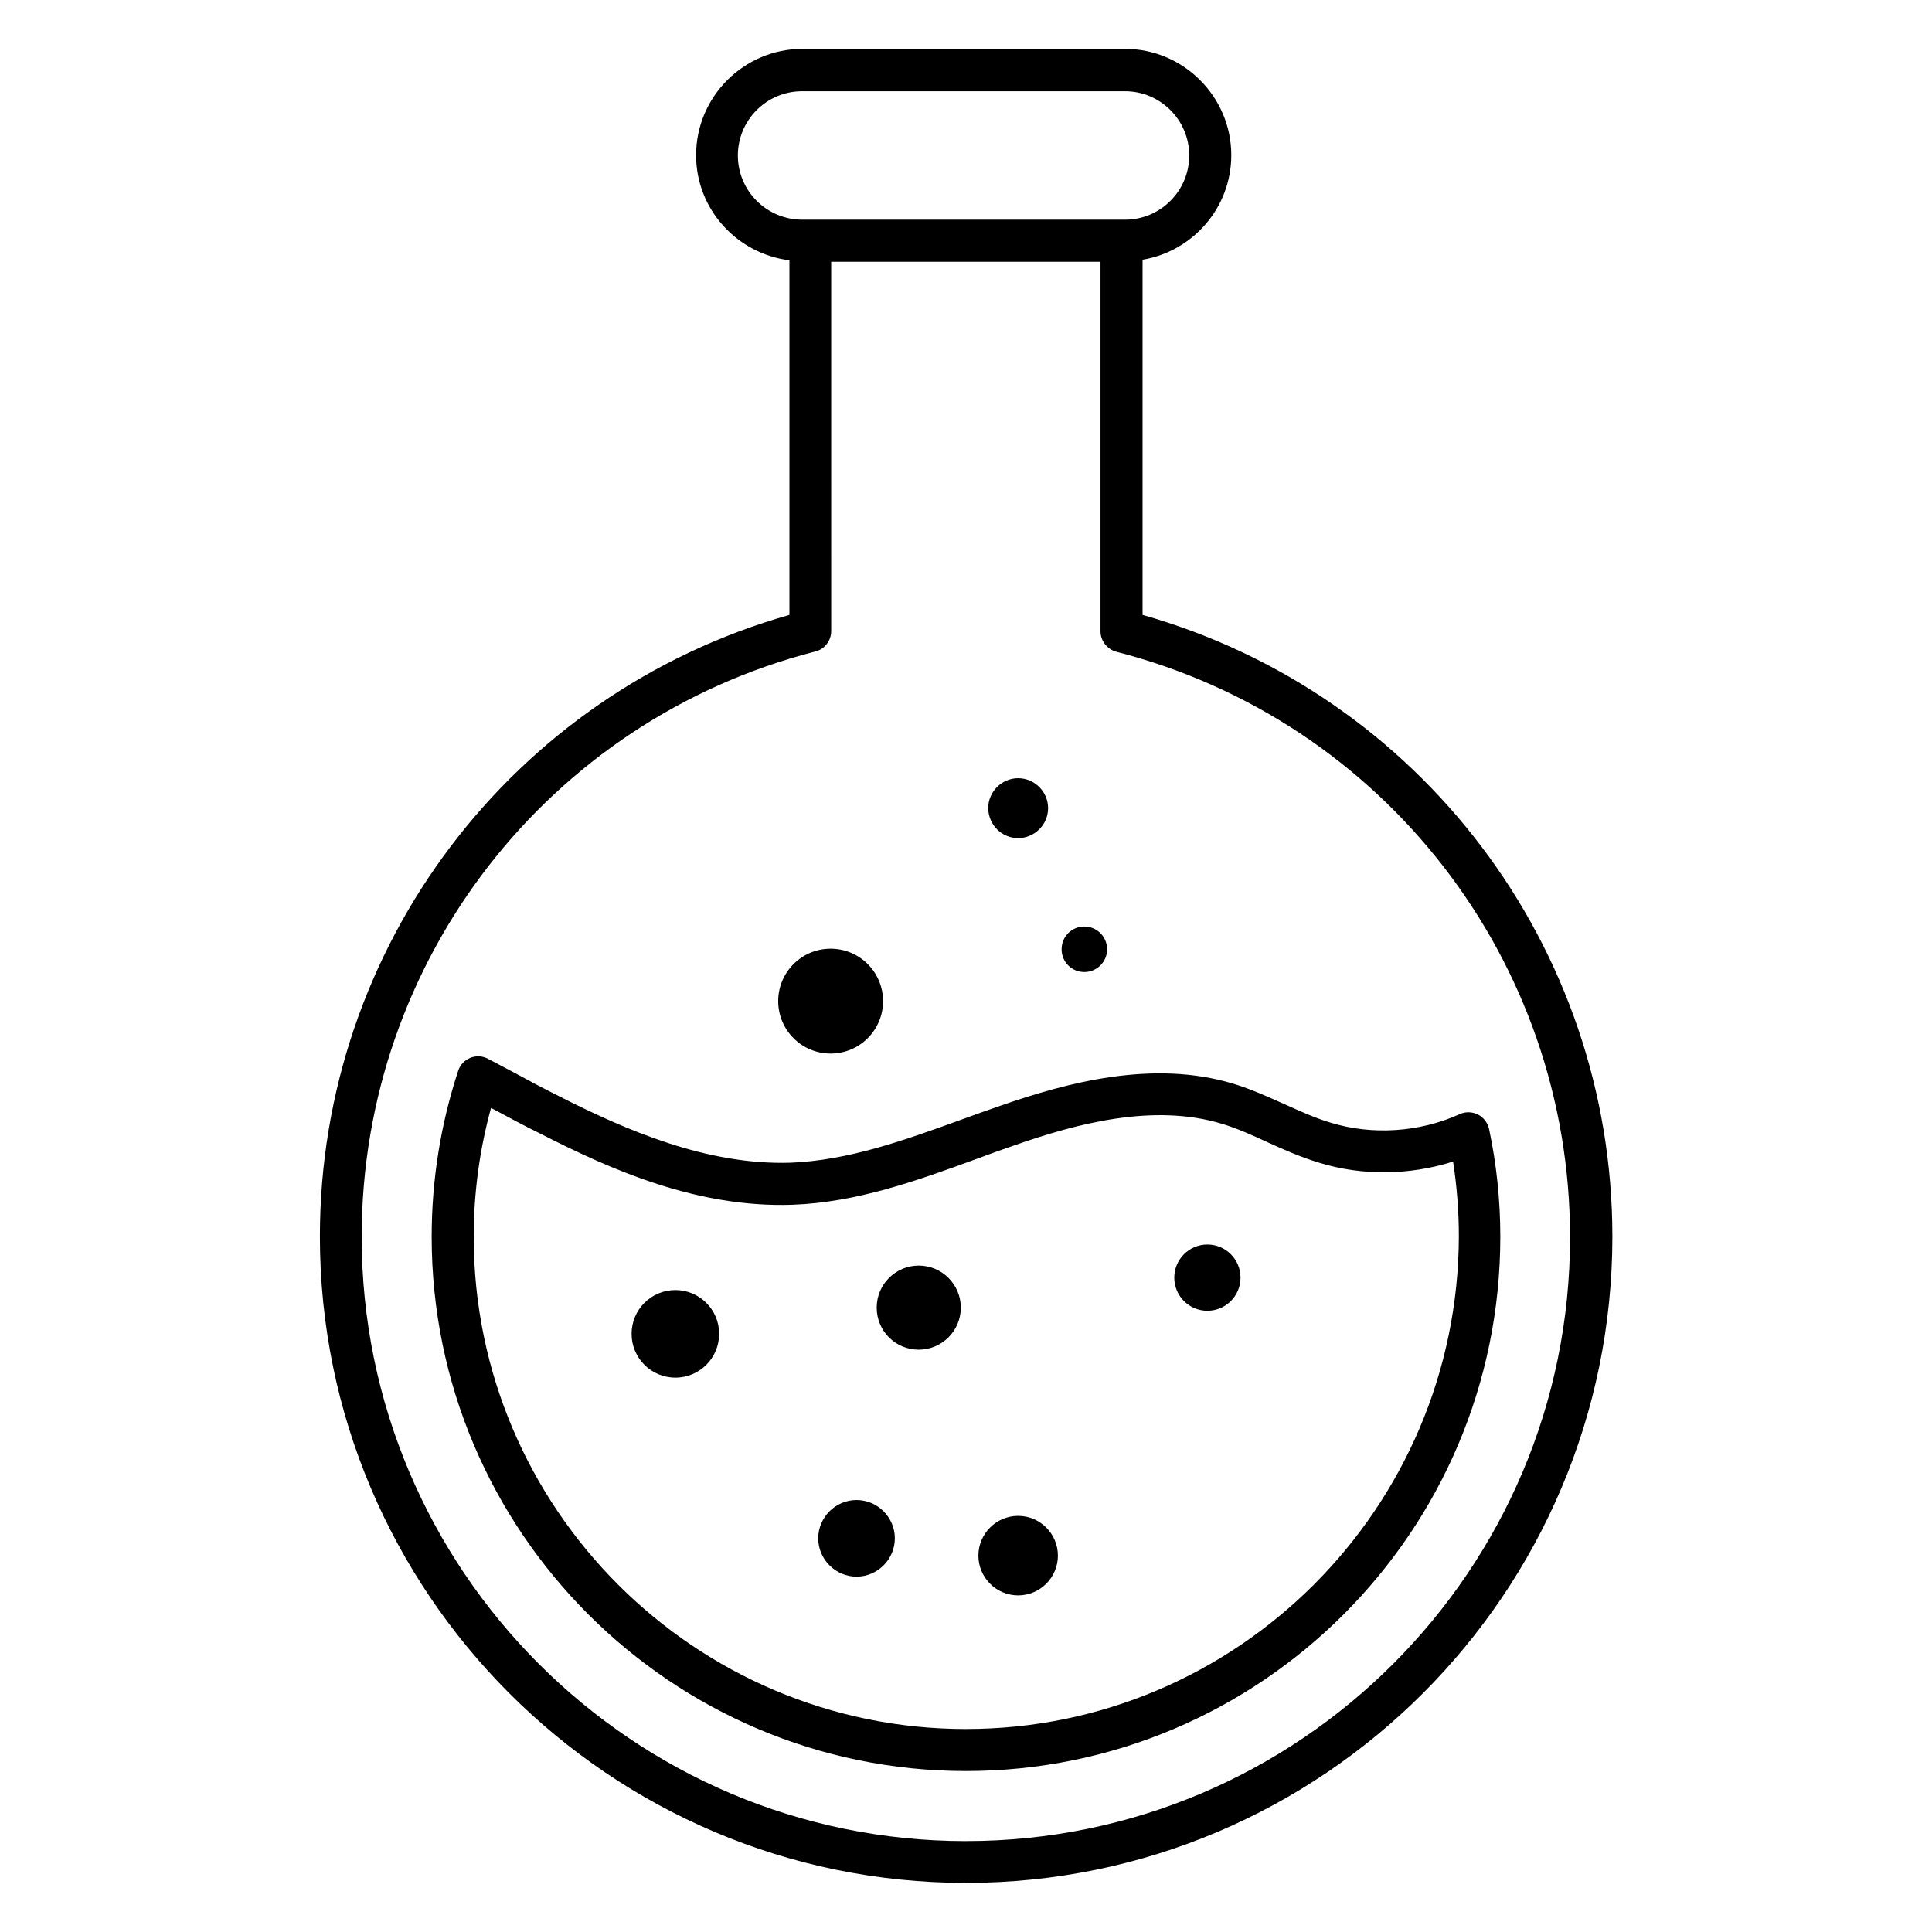 <?xml version="1.0" encoding="UTF-8"?>
<!-- Uploaded to: ICON Repo, www.svgrepo.com, Generator: ICON Repo Mixer Tools -->
<svg fill="#000000" width="800px" height="800px" version="1.1" viewBox="144 144 512 512" xmlns="http://www.w3.org/2000/svg">
 <g>
  <path d="m446.79 306.95v-94.121c13.281-2.215 23.512-13.742 23.512-27.711 0-15.496-12.672-28.168-28.168-28.168l-85.496 0.004c-15.496 0-28.168 12.672-28.168 28.168 0 14.352 10.84 26.105 24.734 27.863v93.969c-73.512 20.84-124.43 87.938-124.43 164.73 0 94.426 76.793 171.3 171.22 171.3s171.3-76.793 171.3-171.3c-0.004-76.719-50.996-143.89-124.5-164.73zm-107.25-121.75c0-9.391 7.633-17.023 17.023-17.023h85.57c9.391 0 17.023 7.633 17.023 17.023s-7.633 17.023-17.023 17.023h-85.496c-9.465 0-17.098-7.633-17.098-17.023zm60.457 446.71c-88.32 0-160.15-71.832-160.15-160.15 0-73.203 49.465-136.95 120.23-155.11 2.441-0.609 4.199-2.824 4.199-5.418l-0.004-97.863h71.371v97.938c0 2.519 1.754 4.734 4.199 5.418 70.84 18.168 120.23 81.906 120.23 155.11 0.078 88.246-71.754 160.07-160.07 160.07z"/>
  <path d="m538.62 443.2c-0.383-1.68-1.449-3.055-2.902-3.816-1.527-0.762-3.281-0.84-4.809-0.152-10.762 4.887-23.281 5.648-34.273 2.289-4.121-1.223-8.09-3.055-12.367-4.961-4.273-1.91-8.625-3.894-13.359-5.344-21.375-6.488-44.199-0.305-61.754 5.801-3.359 1.145-6.719 2.367-10.078 3.586-15.574 5.648-30.23 10.914-45.57 11.527-22.137 0.688-43.512-8.551-61.527-17.711-3.969-1.984-7.863-4.047-11.754-6.184l-6.945-3.664c-1.449-0.762-3.129-0.84-4.656-0.23s-2.672 1.832-3.207 3.434c-4.656 14.199-7.023 29.008-7.023 43.969 0 78.09 63.512 141.6 141.6 141.6s141.6-63.512 141.6-141.6c0-9.609-0.992-19.23-2.977-28.543zm-138.62 159.01c-71.906 0-130.46-58.547-130.46-130.46 0-11.527 1.527-22.977 4.582-34.121l0.918 0.457c3.969 2.137 7.938 4.273 11.984 6.258 19.238 9.848 41.906 19.77 66.945 18.93 17.176-0.609 33.359-6.488 49.008-12.215 3.281-1.223 6.641-2.441 10-3.586 15.953-5.574 36.562-11.223 54.883-5.648 4.047 1.223 7.938 2.977 12.062 4.887 4.352 1.984 8.855 3.969 13.664 5.418 11.375 3.512 23.969 3.359 35.496-0.305 0.992 6.488 1.527 13.129 1.527 19.77-0.16 72.062-58.707 130.61-130.61 130.61z"/>
  <path d="m472.75 482.59c0 4.848-3.93 8.777-8.777 8.777-4.852 0-8.781-3.93-8.781-8.777s3.93-8.781 8.781-8.781c4.848 0 8.777 3.934 8.777 8.781"/>
  <path d="m387.48 479.39c-6.106 0-11.145 4.961-11.145 11.145s4.961 11.145 11.145 11.145c6.106 0 11.145-4.961 11.145-11.145s-5.039-11.145-11.145-11.145z"/>
  <path d="m413.82 545.72c-5.801 0-10.535 4.734-10.535 10.535 0 5.801 4.734 10.535 10.535 10.535 5.801 0 10.535-4.734 10.535-10.535-0.004-5.805-4.734-10.535-10.535-10.535z"/>
  <path d="m322.98 485.88c-6.414 0-11.602 5.191-11.602 11.602 0 6.414 5.191 11.602 11.602 11.602 6.414 0 11.602-5.191 11.602-11.602 0-6.41-5.188-11.602-11.602-11.602z"/>
  <path d="m370.99 541.52c-5.574 0-10.152 4.582-10.152 10.152 0 5.574 4.582 10.152 10.152 10.152 5.574 0 10.152-4.582 10.152-10.152 0-5.574-4.582-10.152-10.152-10.152z"/>
  <path d="m378.02 409.31c0 7.672-6.223 13.891-13.895 13.891s-13.895-6.219-13.895-13.891c0-7.676 6.223-13.895 13.895-13.895s13.895 6.219 13.895 13.895"/>
  <path d="m431.37 401.6c3.281 0 6.031-2.672 6.031-6.031 0-3.281-2.672-6.031-6.031-6.031s-6.031 2.672-6.031 6.031c0 3.359 2.672 6.031 6.031 6.031z"/>
  <path d="m413.82 366.11c4.352 0 7.938-3.586 7.938-7.938 0-4.352-3.586-7.938-7.938-7.938-4.352 0-7.938 3.586-7.938 7.938 0.074 4.426 3.586 7.938 7.938 7.938z"/>
 </g>
</svg>